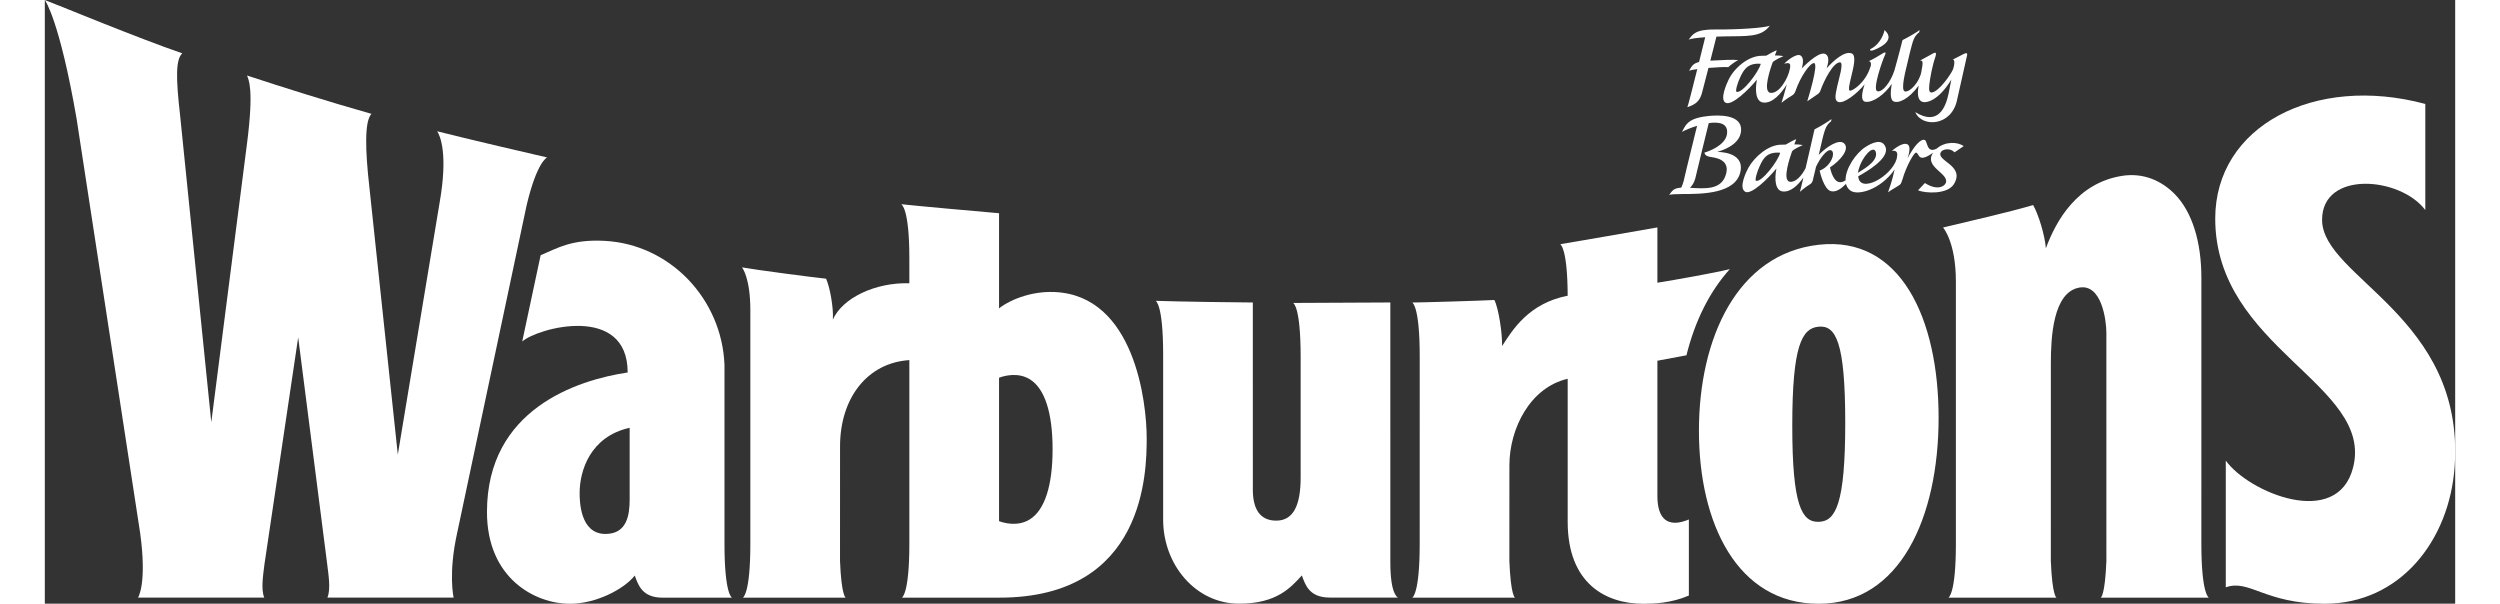 <?xml version="1.0" encoding="utf-8"?>
<svg version="1.2" baseProfile="tiny" id="Layer_1" xmlns="http://www.w3.org/2000/svg" xmlns:xlink="http://www.w3.org/1999/xlink"
	 x="0px" y="0px" width="352px" height="85px" viewBox="0 0 255.118 63.896" xml:space="preserve">
<rect x="0" y="0" width="255.118" height="63.896" fill="#333333" stroke="none"/>
<title id="svgTitle">Warburtons Logo</title>
<g>
	<path fill="#FFFFFF" d="M142.413,59.532l-0.001-27.518c-2.195,0.005-8.963,0.05-10.282,0.05c0.013,0.022,0.79,0.362,0.79,5.698
		v12.784c0,2.838-0.722,4.56-2.582,4.56c-1.792,0-2.478-1.328-2.478-3.271l-0.002-19.818c-1.513,0-7.969-0.096-10.279-0.176
		c0.012,0.021,0.788,0.361,0.788,5.698v17.464c0,4.766,3.435,8.892,8.039,8.892c4.025,0,5.485-1.74,6.644-2.99
		c0.369,1.03,0.791,2.344,2.972,2.344h7.201C143.182,63.217,142.413,62.937,142.413,59.532"/>
	<path fill="#FFFFFF" d="M106.902,30.909c-3.196-0.147-5.569,1.403-5.904,1.737V22.568c-1.92-0.163-8.5-0.751-10.352-0.954
		c0.012,0.021,0.857,0.359,0.857,5.695v2.671c-3.634-0.104-7.106,1.583-8.095,3.847c0.083-1.274-0.317-3.445-0.717-4.329
		c-1.396-0.144-7.262-0.908-8.911-1.199c0.064,0.047,0.894,1.174,0.894,4.523v24.732c0,5.335-0.778,5.684-0.789,5.704h10.881
		c-0.015-0.006-0.455-0.22-0.602-3.884l0.004-12.125c0-5.098,2.87-8.847,7.335-9.135l0.001,19.44c0,5.336-0.776,5.68-0.788,5.702
		h10.328c15.459,0,15.58-13.357,15.58-16.9C116.625,42.616,115.354,31.297,106.902,30.909z M104.261,54.967
		c-1.259,0.793-2.696,0.4-3.263,0.193V39.978c0.576-0.212,2.022-0.607,3.273,0.175c1.563,0.978,2.394,3.533,2.394,7.389
		C106.665,51.411,105.832,53.977,104.261,54.967z"/>
	<path fill="#FFFFFF" d="M71.937,57.555v-18.92c-0.264-7.014-5.791-12.78-12.673-13.141c-3.46-0.184-4.95,0.735-6.786,1.521
		l-1.949,9.131c1.645-1.459,11.161-4.023,11.161,3.278c-5.379,0.802-14.892,3.902-14.892,14.766c0,7.057,5.129,9.716,8.777,9.716
		c2.74,0,5.721-1.532,6.867-2.993c0.37,1.03,0.792,2.351,2.973,2.346h7.31C72.713,63.242,71.937,62.89,71.937,57.555 M61.901,52.834
		c0,1.616-0.249,3.68-2.566,3.68c-2.683,0-2.729-3.472-2.729-4.34c0-2.341,1.119-5.977,5.295-6.894V52.834z"/>
	<path fill="#FFFFFF" d="M187.754,25.906c-8.62,0.963-12.679,9.88-12.679,19.688c0,9.805,4.059,18.314,12.679,18.31
		c8.625-0.007,12.688-9.16,12.688-19.7C200.442,33.659,196.379,24.93,187.754,25.906 M187.754,55.232
		c-1.796,0.047-2.8-1.726-2.8-10.17s1.004-10.331,2.8-10.487c1.798-0.157,2.807,1.585,2.807,10.17S189.552,55.185,187.754,55.232"/>
	<path fill="#FFFFFF" d="M241.03,23.265c0-5.249,8.265-4.574,10.926-1.033V11.002c-11.729-3.152-22.235,2.356-22.235,12.13
		c0,13.719,16.819,17.559,14.594,26.34c-1.669,6.585-11.069,2.645-13.477-0.721v13.413c2.485-0.897,4.118,1.738,10.441,1.738
		c8.022,0,13.235-6.704,13.781-14.523C256.167,33.519,241.03,29.378,241.03,23.265"/>
	<path fill="#FFFFFF" d="M228.255,29.411l-0.002,28.142c0,5.336,0.777,5.684,0.788,5.705h-11.44c0.015-0.007,0.455-0.223,0.6-3.885
		l-0.002-24.13c0-1.4-0.515-5.213-2.854-4.806c-2.802,0.484-3.022,5.29-3.022,8.019l-0.002,20.925c0.146,3.662,0.586,3.873,0.6,3.88
		h-11.438c0.012-0.021,0.789-0.372,0.789-5.708l-0.001-27.755c0-4.193-1.349-5.705-1.36-5.718c2.578-0.624,6.826-1.578,9.537-2.376
		c0.546,0.943,1.242,3.178,1.348,4.577c1.082-2.939,3.329-6.914,8.06-7.667c2.196-0.349,4.144,0.464,5.593,1.944
		C227.287,22.445,228.255,25.594,228.255,29.411"/>
	<path fill="#FFFFFF" d="M0,0c2.015,0.782,9.849,4.025,14.549,5.646c-0.691,0.633-0.691,2.535-0.23,6.567l3.301,32.481l3.787-29.555
		c0.747-5.858,0.143-6.705,0-7.145c3.665,1.207,8.559,2.753,13.162,4.056c-0.75,0.807-0.656,3.889-0.216,7.773l3.008,28.291
		l4.423-26.657c0.907-5.152,0.065-7.083-0.256-7.563c2.74,0.708,10.881,2.603,11.634,2.771c-0.013,0.011-1.074,0.438-2.175,5.101
		l-7.353,34.685c-0.94,4.257-0.374,6.778-0.362,6.801H29.91c0.374-0.894,0.107-2.442-0.023-3.55l-3.07-23.993l-3.567,23.993
		c-0.131,1.107-0.397,2.656-0.024,3.55H9.865c0.011-0.022,0.961-1.44,0.231-6.801L3.361,12.553C1.561,2.153,0.027,0.028,0,0"/>
	<path fill="#FFFFFF" d="M160.396,25.848c2.17-0.372,7.435-1.268,10.282-1.778v5.854c1.933-0.309,5.993-1.031,7.666-1.44
		c-2.108,2.334-3.676,5.434-4.591,9.121l-3.075,0.574v14.3c0,3.934,2.772,2.725,3.331,2.503v8.05
		c-1.866,0.812-3.75,0.873-4.813,0.873c-3.964,0-8.013-2.12-8.013-8.683v-15.13c-3.937,0.895-6.169,5.22-6.169,9.174l-0.003,10.12
		c0.146,3.662,0.586,3.868,0.6,3.874h-10.878c0.012-0.021,0.789-0.36,0.787-5.697l0.002-19.846c0-5.337-0.777-5.677-0.789-5.698
		c0.908,0,7.341-0.191,8.685-0.267c0.458,0.855,0.854,3.569,0.822,4.877c1.098-1.705,2.813-4.527,6.943-5.33
		C161.16,26.199,160.408,25.869,160.396,25.848z"/>
</g>
<g>
	<g>
		<path fill="#FFFFFF" d="M179.537,13.849c0.132-1.768-2.394-1.695-3.544-1.561c-1.148,0.134-2.026,0.378-2.479,1.232l-0.234,0.44
			c0.314-0.178,0.921-0.437,1.599-0.645c-0.158,0.687-1.131,4.541-1.421,5.845c-0.074,0.279-0.161,0.509-0.253,0.698
			c-0.884,0.06-0.982,0.387-1.282,0.779c0.11-0.071,0.771-0.102,1.519-0.102c1.916,0,5.608-0.005,6.04-2.438
			c0.373-2.1-2.482-2.013-2.482-2.013C177.317,15.984,179.421,15.42,179.537,13.849z M178.043,14.197
			c-0.177,1.213-2.002,1.854-2.388,1.952c0.019,0.186,0.164,0.385,0.639,0.462c0.371,0.062,2.032,0.204,1.675,1.713
			c-0.434,1.829-2.231,1.639-3.843,1.555c0.216-0.205,0.442-0.529,0.572-1.028c0.392-1.675,1.155-4.756,1.416-5.821
			C177.24,12.867,178.208,13.059,178.043,14.197z"/>
		<path fill="#FFFFFF" d="M189.094,12.603c-0.26,0.216-1.104,0.745-1.785,1.089c-0.068,0.258-0.538,2.34-0.946,4.11
			c-0.412,0.807-1.051,1.507-1.648,1.437c-0.894-0.104,0.039-2.704,0.209-3.203c0.075-0.217,1.143-0.683,1.143-0.683
			c-0.249-0.055-0.568-0.072-0.895-0.074l0.199-0.529c-0.142-0.013-0.796,0.375-1.107,0.552c-0.184,0.008-0.343,0.015-0.455,0.013
			c-1.404-0.014-2.876,1.325-3.486,2.42c-0.204,0.368-1.082,2.108-0.36,2.556c0.629,0.388,2.452-1.403,3.312-2.453
			c-0.224,1.149-0.122,2.343,0.666,2.426c0.853,0.091,1.631-0.681,2.193-1.47c-0.174,0.741-0.314,1.32-0.372,1.508
			c0,0,0.577-0.502,0.983-0.741c0.271-0.139,0.335-0.317,0.381-0.474c0.09-0.375,0.228-0.945,0.343-1.438
			c0.386-0.854,1.147-1.891,1.582-1.746c0.538,0.18,0.045,1.694-1.201,2.154c0.022,0.112,0.449,1.998,1.201,2.177
			c0.612,0.146,1.18-0.37,1.588-0.772c0.07,0.284,0.223,0.53,0.476,0.713c0.771,0.56,3.176-0.09,4.669-2.233
			c-0.261,1.222-0.524,1.903-0.696,2.412c0.189-0.142,0.378-0.265,0.959-0.609c0.445-0.278,0.389-0.238,0.579-0.787
			c0.396-1.384,1.211-2.802,1.418-2.802c0.385,0,0.125,1.214,1.823,0.002c-0.014,0.019-0.026,0.038-0.039,0.058
			c-0.932,1.468,1.735,2.131,1.383,3.13c-0.144,0.406-0.948,0.845-2.218,0.024c-0.163,0.181-0.494,0.525-0.731,0.773
			c0.764,0.319,3.139,0.468,3.819-0.685c1.184-2.009-2.031-2.428-1.372-3.396c0.182-0.267,0.943-0.442,1.42,0.059
			c0.204-0.143,0.665-0.443,0.964-0.654c-0.604-0.456-1.947-0.533-2.843,0.254c-1.089,0.574-0.963-0.765-1.265-0.898
			c-0.444-0.195-1.185,0.704-1.831,1.936c0.144-0.393,0.223-0.837,0.201-1.101c-0.044-0.543-0.633-0.717-1.861,0.303
			c0.248-0.026,0.64-0.026,0.563,0.511c-0.019,0.117-0.035,0.231-0.054,0.344c-0.544,1.869-3.938,3.748-4.067,1.839
			c0.695-0.382,3.404-1.885,2.873-3.131c-0.394-0.92-1.484-0.362-2.076,0.012c-1.069,0.674-2.162,2.328-2.141,3.549
			c-1.053,0.715-1.482-0.65-1.65-1.367c1.093-0.716,2.115-1.928,1.513-2.529c-0.55-0.55-1.909,0.387-2.699,1.201
			c0.635-2.766,0.669-3.024,1.312-3.56L189.094,12.603z M181.116,19.134c-0.157-0.053,0.129-1.005,0.382-1.536
			c0.34-0.718,0.695-1.563,2.178-1.432C183.466,17.033,181.709,19.331,181.116,19.134z M192.897,16.238
			c0.46-0.517,0.859-0.537,0.924-0.024c0.121,0.953-1.474,1.774-1.923,2.078C192.101,17.169,192.723,16.435,192.897,16.238z"/>
	</g>
	<g>
		<path fill="#FFFFFF" d="M177.754,3.852c2.362-0.053,3.898,0.131,4.817-1.129c-0.564,0.224-3.269,0.42-5.711,0.395
			c-2.181-0.024-2.441,0.512-2.875,1.089c0.191-0.121,0.93-0.206,1.754-0.265c-0.095,0.375-0.354,1.423-0.65,2.618
			c-0.719,0.181-0.806,0.522-1.064,0.941c0.076-0.06,0.417-0.125,0.875-0.187c-0.472,1.894-0.973,3.876-1.05,4.032
			c0.951-0.314,1.313-0.695,1.54-1.483c0.044-0.149,0.355-1.355,0.693-2.673c0.856-0.073,1.736-0.113,2.104-0.083
			c0.184-0.21,0.893-0.695,1.05-0.749c-0.537-0.061-1.696-0.009-2.956,0.063c0.268-1.048,0.523-2.051,0.647-2.544
			C177.229,3.865,177.514,3.856,177.754,3.852z"/>
		<path fill="#FFFFFF" d="M194.715,3.181c-0.04,0.302-0.411,1.461-1.415,1.973c-0.238,0.12-0.081,0.275,0.21,0.171
			C193.77,5.23,196.089,4.374,194.715,3.181z"/>
		<path fill="#FFFFFF" d="M179.06,9.72c-0.157-0.053,0.081-0.908,0.381-1.536c0.307-0.641,0.696-1.563,2.179-1.431
			C181.409,7.619,179.652,9.917,179.06,9.72z M203.442,5.918c0.09-0.326-0.055-0.357-0.371-0.192l-1.174,0.603
			c0.319-0.142,0.229,0.649,0.036,1.081c-0.206,0.458-1.427,2.272-2.207,2.377c-0.273,0.036-0.335-0.236-0.257-0.902
			c0.071-0.604,0.299-1.926,0.655-2.938c0.085-0.33,0.069-0.481-0.302-0.274l-1.359,0.746c0.345-0.063,0.349,0.172,0.147,1.209
			c-0.193,1.031-1.159,2.12-1.711,2.055c-0.552-0.066,0.113-2.417,0.25-3.046c0.129-0.595,0.363-1.5,0.363-1.5
			c0.277-1.108,0.427-1.35,0.884-1.731l0.03-0.223c-0.26,0.217-1.125,0.719-1.805,1.062c0,0-0.519,2.059-0.868,3.249
			c-0.404,1.224-1.263,2.311-1.795,2.162c-0.564-0.156,0.57-3.355,0.817-3.851c0.121-0.241,0.029-0.325-0.176-0.197
			c-0.394,0.25-1.103,0.665-1.563,0.875c0.214-0.038,0.332,0.269,0.182,0.615c-0.535,1.711-1.919,2.531-2.148,2.506
			c-0.236-0.027-0.053-0.734,0.131-1.522s0.591-2.219,0.039-2.43c-0.744-0.282-1.899,0.739-2.646,1.572
			c0.162-0.516,0.334-1.227-0.109-1.492c-0.548-0.328-1.782,0.75-2.524,1.506c0.123-0.452,0.262-1.151-0.154-1.375
			c-0.415-0.224-1.431,0.552-1.706,0.893c0.262-0.092,0.472-0.118,0.59,0.013c0.05,0.055,0.055,0.217,0.031,0.448l-0.005-0.015
			c-0.184,1.115-1.168,2.73-2.061,2.625c-0.894-0.104,0.039-2.704,0.21-3.203c0.074-0.217,1.143-0.682,1.143-0.682
			c-0.249-0.056-0.569-0.073-0.895-0.075l0.198-0.529c-0.141-0.013-0.795,0.375-1.106,0.552c-0.185,0.008-0.343,0.015-0.456,0.013
			c-1.404-0.013-2.924,1.25-3.544,2.547c-0.191,0.399-0.959,2.086-0.303,2.428c0.655,0.342,2.452-1.401,3.312-2.451
			c-0.224,1.149-0.121,2.342,0.667,2.426c1.013,0.107,1.922-1.004,2.488-1.915c-0.212,0.837-0.457,1.659-0.559,1.94
			c0,0,0.559-0.451,1.117-0.769c0.18-0.11,0.29-0.256,0.368-0.479c0.519-1.521,1.526-2.953,1.954-2.953
			c0.553,0-0.67,3.898-0.709,4.043l1.107-0.756c0.146-0.111,0.225-0.178,0.324-0.479c0.342-0.935,1.298-2.887,2.034-2.887
			c0.446,0-0.165,1.889-0.289,2.507c-0.158,0.787-0.389,1.53,0.131,1.693c0.555,0.175,1.906-0.817,2.764-1.874
			c-0.268,0.801-0.469,1.765,0.086,1.848c0.82,0.124,2.111-0.851,2.779-1.891c-0.148,0.953-0.147,1.67,0.174,1.838
			c0.516,0.269,1.618-0.204,2.678-1.656c-0.116,0.674-0.174,1.478,0.362,1.703c0.427,0.178,1.725-0.077,3.1-2.348l-0.002,0.001
			l-0.287,1.462c-0.29,1.407-1.072,3.507-3.529,1.987c0.67,1.631,3.842,1.541,4.423-1.295L203.442,5.918z"/>
	</g>
</g>
</svg>
